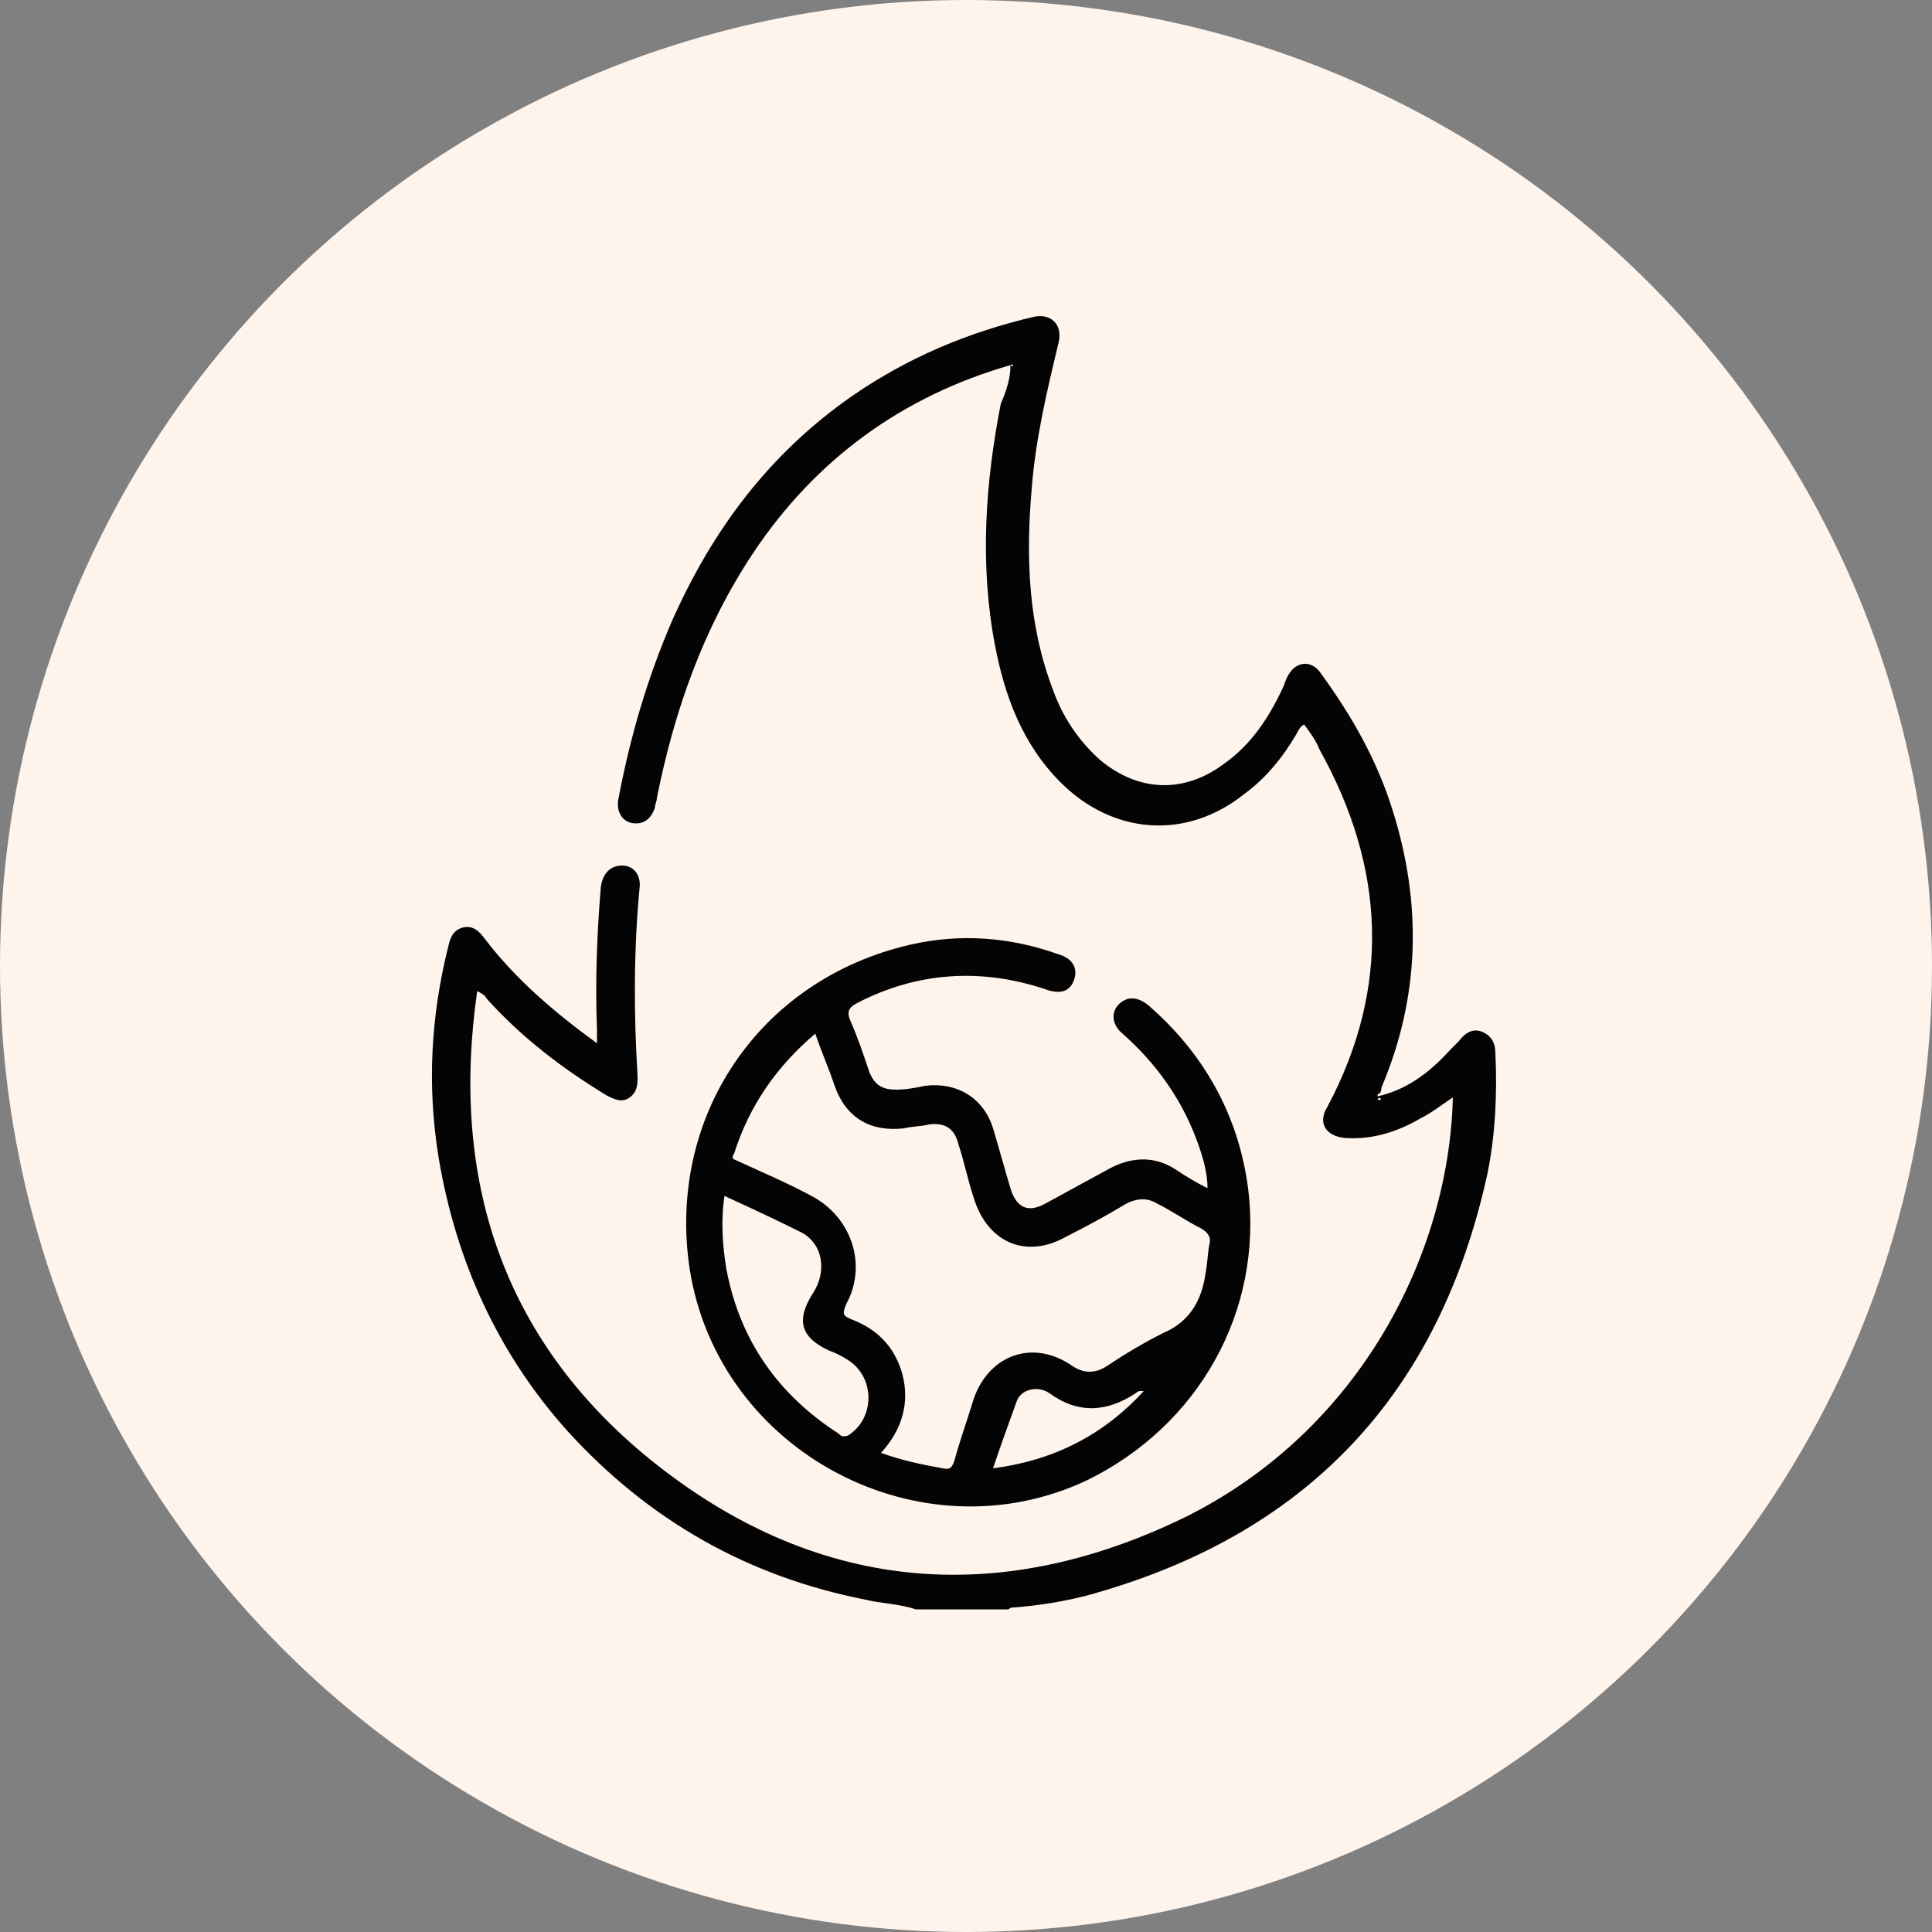 <?xml version="1.0" encoding="utf-8"?>
<!-- Generator: Adobe Illustrator 27.8.1, SVG Export Plug-In . SVG Version: 6.00 Build 0)  -->
<svg version="1.1" id="Layer_1" xmlns="http://www.w3.org/2000/svg" xmlns:xlink="http://www.w3.org/1999/xlink" x="0px" y="0px"
	 viewBox="0 0 100 100" style="enable-background:new 0 0 100 100;" xml:space="preserve">
<rect x="0" y="0" width="100" height="100" fill="#808080" stroke="none"/>
<style type="text/css">
	.st0{fill:#FEF4EC;}
	.st1{fill:#040404;}
	.st2{fill:#050505;}
	.st3{fill:#020202;}
	.st4{fill:#FDFDFD;}
	.st5{fill:#030303;}
</style>
<circle id="Ellipse_3_00000065771115271373913230000015890627211347239572_" class="st0" cx="50" cy="50" r="50"/>
<g>
	<path class="st1" d="M52.3,18.9c-5.6,1.6-10.1,4.9-13.3,9.7c-2.6,3.9-4.1,8.2-5,12.7c0,0.2-0.1,0.3-0.1,0.5
		c-0.2,0.6-0.6,0.9-1.2,0.8c-0.5-0.1-0.8-0.6-0.7-1.2c0.6-3.2,1.5-6.3,2.8-9.3c2.1-4.7,5-8.6,9.3-11.6c2.9-2,6-3.3,9.4-4.1
		c0.9-0.2,1.5,0.4,1.3,1.3c-0.6,2.5-1.2,5-1.4,7.6c-0.3,3.5-0.2,7,1.1,10.4c0.5,1.4,1.3,2.6,2.4,3.6c2,1.7,4.4,1.8,6.5,0.2
		c1.4-1,2.3-2.4,3-3.9c0.1-0.2,0.1-0.3,0.2-0.5c0.4-0.9,1.3-1,1.8-0.2c1.6,2.2,2.9,4.5,3.7,7.1c1.5,4.8,1.4,9.6-0.6,14.3
		c0,0.1,0,0.2-0.1,0.3c0,0-0.1,0-0.1,0.1c0,0.1,0.1,0,0.2,0c1.5-0.4,2.6-1.3,3.6-2.4c0.1-0.1,0.3-0.3,0.4-0.4
		c0.3-0.4,0.7-0.7,1.2-0.5c0.5,0.2,0.7,0.6,0.7,1.1c0.1,2.1,0,4.2-0.4,6.2c-2.5,11.5-9.4,18.8-20.8,21.9c-1.2,0.3-2.4,0.5-3.7,0.6
		c-0.1,0-0.2,0-0.3,0.1c-1.6,0-3.2,0-4.8,0c-0.9-0.3-1.8-0.3-2.6-0.5c-6.1-1.2-11.2-4.1-15.4-8.7c-3.6-4-5.8-8.8-6.7-14.2
		c-0.6-3.7-0.4-7.3,0.5-10.9c0.1-0.5,0.3-0.9,0.8-1c0.5-0.1,0.8,0.2,1.1,0.6c1.6,2.1,3.6,3.8,5.8,5.4c0-0.3,0-0.5,0-0.7
		c-0.1-2.5,0-5,0.2-7.4c0.1-0.7,0.5-1.1,1.1-1.1c0.6,0,1,0.5,0.9,1.2c-0.3,3.2-0.3,6.4-0.1,9.7c0,0.4,0,0.8-0.4,1.1
		c-0.4,0.3-0.8,0.1-1.2-0.1c-2.3-1.4-4.4-3-6.2-5c-0.1-0.2-0.3-0.3-0.5-0.4c-1.4,9.7,1.3,18,8.9,24.2c8.5,6.9,18,7.8,27.8,3
		c9-4.5,13.6-13.6,13.8-21.7c-0.6,0.4-1.1,0.8-1.7,1.1c-1.2,0.7-2.5,1.1-3.9,1c-1-0.1-1.4-0.8-0.9-1.6c3.3-6.2,3-12.4-0.4-18.5
		c-0.2-0.5-0.5-0.9-0.8-1.3c-0.2,0.1-0.3,0.3-0.4,0.5c-0.7,1.2-1.6,2.3-2.7,3.1c-3,2.4-6.8,2.1-9.5-0.6c-2-2-2.9-4.5-3.4-7.1
		c-0.8-4.2-0.5-8.4,0.3-12.5C52.1,20.2,52.3,19.6,52.3,18.9c0.1,0.1,0.2,0,0.1,0C52.4,18.9,52.3,18.9,52.3,18.9z"/>
	<path class="st1" d="M62.5,61.5c0-0.9-0.3-1.8-0.6-2.6c-0.8-2.1-2.1-3.9-3.8-5.4c-0.6-0.5-0.6-1.2-0.1-1.6c0.5-0.4,1-0.2,1.4,0.1
		c2.9,2.5,4.7,5.7,5.2,9.5c0.8,6.4-2.6,12.3-8.3,15.1c-8.6,4.1-19.1-1.4-20.6-10.9c-1.2-7.9,3.6-15,11.4-16.8
		c2.6-0.6,5.2-0.4,7.7,0.5c0.7,0.2,1,0.7,0.8,1.3c-0.2,0.6-0.7,0.8-1.5,0.5c-3.3-1.1-6.6-0.9-9.7,0.7c-0.4,0.2-0.6,0.4-0.4,0.9
		c0.4,0.9,0.7,1.8,1,2.7c0.3,0.7,0.7,0.9,1.4,0.9c0.5,0,1-0.1,1.5-0.2c1.6-0.2,3,0.6,3.5,2.2c0.3,1,0.6,2.1,0.9,3.1
		c0.3,1,0.9,1.3,1.8,0.8c1.1-0.6,2.2-1.2,3.3-1.8c1.1-0.6,2.3-0.7,3.4,0C61.4,60.9,61.9,61.2,62.5,61.5z M45.6,75.2
		c1.1,0.4,2.1,0.6,3.2,0.8c0.4,0.1,0.5-0.1,0.6-0.4c0.3-1.1,0.7-2.2,1-3.2c0.8-2.3,3.1-3.1,5.1-1.7c0.6,0.4,1.2,0.4,1.8,0
		c0.9-0.6,1.9-1.2,2.9-1.7c1.4-0.6,2-1.7,2.2-3.1c0.1-0.5,0.1-1,0.2-1.5c0.1-0.4-0.1-0.6-0.4-0.8c-0.8-0.4-1.5-0.9-2.3-1.3
		c-0.5-0.3-1-0.3-1.6,0c-1,0.6-2.1,1.2-3.1,1.7c-2.1,1.2-4.1,0.3-4.8-2c-0.3-0.9-0.5-1.9-0.8-2.8c-0.2-0.8-0.7-1.1-1.5-1
		c-0.4,0.1-0.9,0.1-1.3,0.2c-1.7,0.2-3-0.5-3.6-2.2c-0.3-0.9-0.7-1.8-1-2.7c-2,1.7-3.4,3.7-4.2,6.2C37.8,60,38,60,38.2,60.1
		c1.3,0.6,2.5,1.1,3.8,1.8c2.1,1.1,2.9,3.6,1.8,5.6c-0.2,0.5-0.2,0.6,0.3,0.8c1.3,0.5,2.2,1.4,2.6,2.8C47.1,72.6,46.7,74,45.6,75.2z
		 M37.5,61.9c-0.2,1.3-0.1,2.6,0.1,3.8c0.7,3.7,2.7,6.5,5.8,8.5c0.1,0.1,0.2,0.2,0.5,0.1c1.4-0.9,1.4-3,0-3.9
		c-0.3-0.2-0.7-0.4-1-0.5c-1.5-0.7-1.7-1.6-0.8-3c0.7-1.1,0.5-2.5-0.6-3.1C40.1,63.1,38.8,62.5,37.5,61.9z M59.2,72
		C59.1,72,59,72,59,72c-0.1,0-0.2,0.1-0.2,0.1c-1.5,1-3,1.1-4.5,0c-0.6-0.4-1.5-0.2-1.7,0.5c-0.4,1.1-0.8,2.2-1.2,3.4
		C54.5,75.6,57.1,74.3,59.2,72z"/>
	<path class="st4" d="M52.3,18.9c0.1,0,0.1-0.1,0.1,0C52.5,18.9,52.4,19,52.3,18.9C52.4,19,52.3,18.9,52.3,18.9z"/>
	<path class="st4" d="M71.5,56.9c-0.1,0-0.1,0.1-0.2,0C71.4,56.8,71.4,56.8,71.5,56.9C71.5,56.8,71.5,56.8,71.5,56.9z"/>
</g>
</svg>
